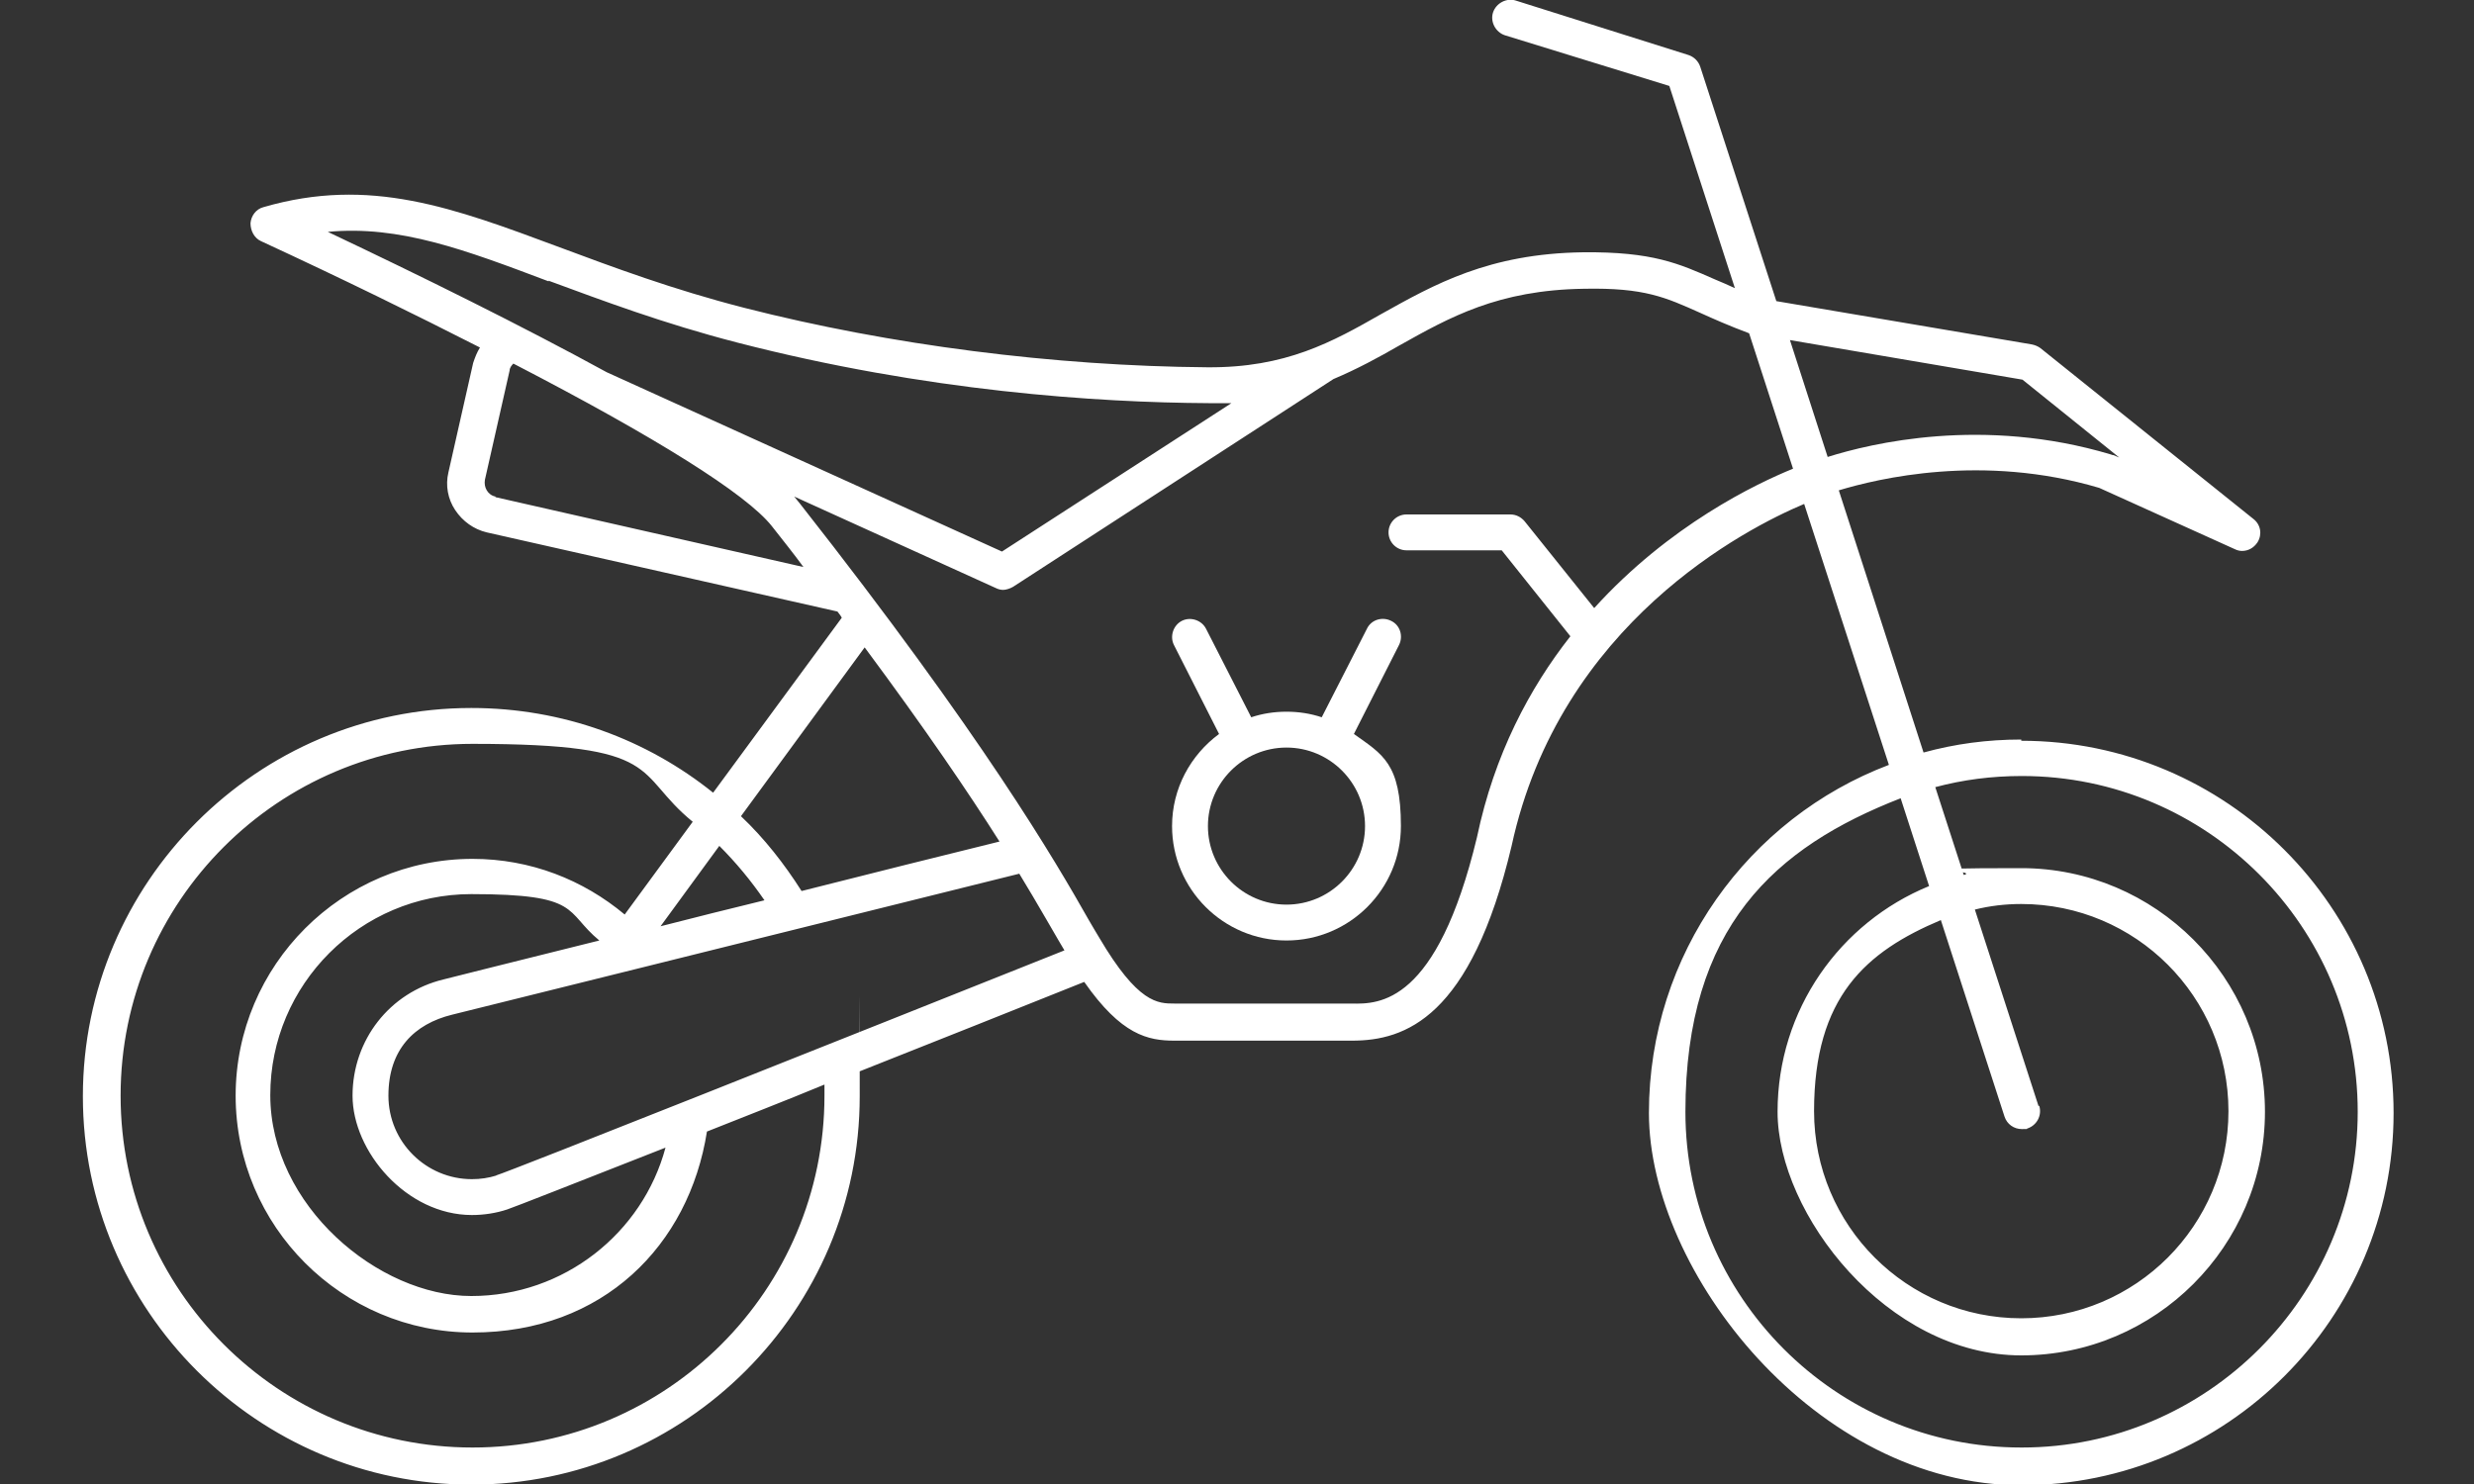 <?xml version="1.0" encoding="UTF-8"?>
<svg xmlns="http://www.w3.org/2000/svg" version="1.1" viewBox="0 0 400 240">
  <rect x="0" y="0" width="400" height="240" fill="#333333" stroke="none"/>
  <!-- Generator: Adobe Illustrator 29.2.1, SVG Export Plug-In . SVG Version: 2.1.0 Build 116)  -->
  <defs>
    <style>
      .st0 {
        fill: #4f4f4f;
      }

      .st1 {
        fill: #fff;
      }

      .st2 {
        display: none;
      }
    </style>
  </defs>
  <g id="Vrstva_1" class="st2">
    <path class="st0" d="M325.7,124.3c-4.6,0-9,.6-13.3,1.6l-14.6-44.9c7.2-2,22.9-5.1,40.4,0l21.9,9.9c.4.2.9.3,1.3.3,1.1,0,2.2-.6,2.8-1.6.9-1.4.5-3.2-.7-4.2l-34.4-27.7c-.4-.4-1-.6-1.5-.7l-39.4-6.1-12.7-39c-.5-1.4-1.6-2.5-3-2.9L244.4.2c-2.4-.7-4.9.6-5.7,3-.7,2.4.6,4.9,3,5.7l25.8,7.9,9.8,30.2c-.3-.1-.6-.3-.9-.4-5.9-2.7-10.2-4.6-21.4-4.4-28.9.4-53.4,23.3-53.4,23.3l-38.5,31.2c-.6.5-1.3.7-2,.7s-.8,0-1.2-.2l-13.3-5.2,1.5-6.4,12.5,4.8,36.7-29.8c-1,0-2,0-3,0-24.8-.2-51.3-3.6-74.7-9.6-11.7-3-21.3-6.6-29.8-9.8-17.2-6.5-30.8-11.6-48.2-6.5-1.3.4-2.2,1.5-2.3,2.9-.1,1.3.6,2.6,1.9,3.2,12.6,5.9,23.9,11.4,33.9,16.4l1.2.5c-.4.7-.8,1.5-1,2.4l-4,17.7c-.5,2.2-.1,4.5,1.1,6.4,1.2,1.9,3.1,3.2,5.3,3.7l56,12.7-22.3,30.4c-10-7.6-22.6-12.1-36.1-12.1-33.1,0-59.9,26.8-59.9,59.9s26.8,59.9,59.9,59.9,59.9-26.8,59.9-59.9,0-1.7,0-2.5c14-5.6,28.2-11.2,39.1-15.6,5.4,7.7,9.6,9.4,14.8,9.4h28.8c8.7,0,19.4-3.7,26.2-31.8,2.5-11.6,7.3-21,13-28.6l-15.2-18.9h-15.3c-1.8,0-3.2-1.5-3.2-3.2s1.5-3.2,3.2-3.2h16.8c1,0,1.9.4,2.5,1.2l15.3,19c10.3-11.6,22.2-18,28.4-20.8l14.5,44.6c-20.7,8.6-35.3,29.1-35.3,52.9s25.6,57.3,57.3,57.3,57.3-25.6,57.3-57.3-25.6-57.3-57.3-57.3ZM75.1,214.4c-19.5,0-35.4-15.9-35.4-35.4s15.9-35.4,35.4-35.4,15.7,2.8,21.6,7.4l-.2.3c-.5.7-.8,1.5-.9,2.3-14.4,3.6-24.8,6.2-25.2,6.3-8.8,2.2-15,10-15,19.1s8.8,19.7,19.7,19.7,3.9-.3,5.8-.9c1.3-.4,13.2-5.1,28.8-11.3-3.5,15.9-17.7,27.9-34.6,27.9ZM77.7,80.8c-.3-.4-.4-1-.3-1.5l4-17.7c.2-.9,1-1.5,1.9-1.5s.3,0,.4,0l58.3,13.2c1,.2,1.7,1.3,1.5,2.3l-4,17.7c-.1.5-.4.9-.9,1.2-.4.3-1,.4-1.5.3h0l-58.3-13.2c-.5-.1-.9-.4-1.2-.9ZM125.2,146.2c-2.1-3.2-4.5-6.2-7.2-9l21.4-29.2c9.1,12.3,15.7,22,20.5,29.6-10,2.5-22.4,5.6-34.7,8.6ZM223.9,101.8c1.6.8,2.2,2.8,1.4,4.4l-8.4,16.5c3.7,3,6.1,7.6,6.1,12.7,0,9-7.3,16.3-16.3,16.3s-16.3-7.3-16.3-16.3,2.4-9.7,6.1-12.7l-8.4-16.5c-.8-1.6-.2-3.6,1.4-4.4,1.6-.8,3.6-.2,4.4,1.4l8.4,16.5c1.4-.4,2.8-.6,4.3-.6s2.9.2,4.3.6l8.4-16.5c.8-1.6,2.8-2.2,4.4-1.4ZM325.7,215.4c-18.7,0-33.9-15.2-33.9-33.9s7.8-25.1,19.2-30.5l10.4,31.9c.6,1.9,2.4,3.1,4.3,3.1s.9,0,1.4-.2c2.4-.8,3.7-3.3,2.9-5.7l-10.4-31.9c2-.4,4-.5,6-.5,18.7,0,33.9,15.2,33.9,33.9s-15.2,33.9-33.9,33.9Z"/>
  </g>
  <g id="Vrstva_2">
    <g>
      <path class="st1" d="M326.8,119.6c-5.5,0-10.7.7-15.8,2.1l-13.7-42.4c6.3-1.9,23.2-6,42.1-.4l21.9,9.9c.4.2.8.3,1.2.3,1,0,1.9-.5,2.5-1.4.8-1.3.5-2.9-.7-3.8l-34.4-27.6c-.4-.3-.9-.5-1.4-.6l-41.3-7-12.3-37.9c-.3-.9-1-1.6-1.9-1.9L245.1.1c-1.5-.5-3.2.4-3.7,1.9-.5,1.5.4,3.2,1.9,3.7l26.6,8.2,10.6,32.7c-1.1-.5-2.2-1-3.2-1.4-5.9-2.6-10.1-4.5-21.3-4.4-15.3.2-24.1,5.2-32.7,10-7.9,4.5-15.4,8.7-28.1,8.6-24.8-.2-51.3-3.6-74.8-9.6-11.7-3-21.3-6.6-29.9-9.8-17.2-6.4-30.7-11.5-47.9-6.5-1.2.3-2,1.4-2.1,2.6,0,1.2.6,2.4,1.7,2.9,13.2,6.1,25,11.9,35.4,17.2-.5.8-.8,1.6-1.1,2.5l-4,17.7c-.5,2.1-.1,4.3,1.1,6.1,1.2,1.8,3,3.1,5.1,3.6l56.7,12.8c.2.3.5.6.7,1l-20.8,28.3c-10.7-8.6-24.3-13.7-39.1-13.7-34.6,0-62.8,28.2-62.8,62.8s28.2,62.8,62.8,62.8,62.8-28.2,62.8-62.8,0-2.7-.1-4c13.1-5.2,26.2-10.4,36.4-14.5,6,8.6,10.3,9.5,14.6,9.5h0c1.7,0,28.5,0,28.5,0,0,0,.1,0,.2,0,8.6,0,19.2-3.7,25.8-31.5,7.8-36,38-51.4,47.3-55.3l13.7,42.2c-22.7,8.6-38.8,30.6-38.8,56.3s27,60.2,60.2,60.2,60.2-27,60.2-60.2-27-60.2-60.2-60.2ZM342.9,74.1l-1.2-.5c-.1,0-.2,0-.4-.1-20.7-6.2-38.8-1.8-45.8.4l-6.1-18.9,37.6,6.4,15.9,12.8ZM88.7,45.4c8.7,3.2,18.5,6.9,30.5,10,30.6,7.9,58.3,9.7,76.2,9.8,1.3,0,2.5,0,3.7,0l-37.1,24-63.9-29c-13.7-7.5-29.9-15.5-45.1-22.7,11.6-1.1,22.2,2.9,35.7,8ZM80.1,80.3c-.6-.1-1.1-.5-1.4-1-.3-.5-.4-1.1-.3-1.7l4-17.7c0-.4.3-.8.6-1.1,23,11.9,37.7,21.1,41.8,26.3,1.8,2.3,3.5,4.4,5.1,6.6l-49.8-11.3ZM123.6,145.6c-5.7,1.4-11.4,2.8-16.8,4.2l9.5-13c2.7,2.7,5.1,5.6,7.3,8.8ZM76.3,196.5c1.9,0,3.9-.3,5.7-.9,1.2-.4,11.6-4.5,25.6-10-3.7,13.8-16.4,24-31.4,24s-32.5-14.6-32.5-32.5,14.6-32.5,32.5-32.5,15,2.8,20.7,7.5c-14.4,3.6-24.9,6.2-25.2,6.3-8.7,2.1-14.7,9.8-14.7,18.8s8.7,19.3,19.3,19.3ZM80.3,190.1c-1.3.4-2.6.6-4,.6-7.4,0-13.5-6-13.5-13.5s4.2-11.6,10.3-13.1c.9-.2,59.9-14.9,91.7-22.8,2.7,4.4,6.9,11.8,7.3,12.4-35.6,14.2-89.3,35.6-91.9,36.4ZM129.6,144.1c-2.8-4.4-6-8.5-9.8-12.1l20-27.3c9.8,13.2,16.8,23.5,21.8,31.4-9.3,2.3-20.6,5.1-32,8ZM133.3,177.2c0,31.4-25.5,56.9-56.9,56.9s-56.9-25.5-56.9-56.9,25.5-56.9,56.9-56.9,25.9,4.7,35.6,12.6l-11,15c-6.7-5.6-15.2-9-24.6-9-21.1,0-38.3,17.2-38.3,38.3s17.2,38.3,38.3,38.3,35-14.1,37.9-32.5c6-2.4,12.5-4.9,19-7.6,0,.6,0,1.1,0,1.7ZM257.8,98.4l-11.3-14.1c-.6-.7-1.4-1.1-2.3-1.1h-16.8c-1.6,0-2.9,1.3-2.9,2.9s1.3,2.9,2.9,2.9h15.4l11.1,13.9c-6.6,8.4-12.3,19.1-15.1,32.5-6.5,27-15.8,27-20.3,26.9,0,0-26.8,0-28.6,0-2.7,0-5.9,0-12.2-10.7-.5-.8-1-1.7-1.6-2.7-5.5-9.7-17.1-29.7-46.8-67.5-.3-.4-.6-.7-.9-1.1l32.6,14.8c.4.2.8.3,1.2.3s1.1-.2,1.6-.5l51.8-33.6c3.8-1.6,7.3-3.5,10.6-5.4,8.2-4.6,16-9,29.9-9.2,9.8-.2,13.2,1.4,18.8,3.9,2.2,1,4.7,2.1,7.9,3.3l7.1,21.9c-5.9,2.4-20,9.1-32.2,22.6ZM326.8,234.1c-30,0-54.3-24.4-54.3-54.3s14.5-42.8,34.8-50.7l4.6,14.2c-14.4,5.9-24.5,20-24.5,36.5s17.7,39.4,39.4,39.4,39.4-17.7,39.4-39.4-17.7-39.4-39.4-39.4-6.3.4-9.3,1.1l-4.6-14.2c4.5-1.2,9.1-1.8,14-1.8,30,0,54.3,24.4,54.3,54.3s-24.4,54.3-54.3,54.3ZM329.6,178.9l-10.3-31.8c2.4-.6,4.9-.9,7.5-.9,18.5,0,33.5,15,33.5,33.5s-15,33.5-33.5,33.5-33.5-15-33.5-33.5,8.4-25.8,20.5-30.9l10.3,31.8c.4,1.2,1.5,2,2.8,2s.6,0,.9-.1c1.5-.5,2.4-2.1,1.9-3.7Z"/>
      <path class="st1" d="M221,101.7l-7.3,14.3c-1.8-.6-3.7-.9-5.7-.9s-3.9.3-5.7.9l-7.3-14.3c-.7-1.4-2.5-2-3.9-1.3-1.4.7-2,2.5-1.3,3.9l7.3,14.4c-4.6,3.4-7.6,8.8-7.6,14.9,0,10.2,8.3,18.5,18.5,18.5s18.5-8.3,18.5-18.5-3-11.6-7.6-14.9l7.3-14.4c.7-1.4.2-3.2-1.3-3.9-1.4-.7-3.2-.2-3.9,1.3ZM208,146.3c-7,0-12.7-5.7-12.7-12.7s5.7-12.7,12.7-12.7,12.7,5.7,12.7,12.7-5.7,12.7-12.7,12.7Z"/>
    </g>
  </g>
</svg>
